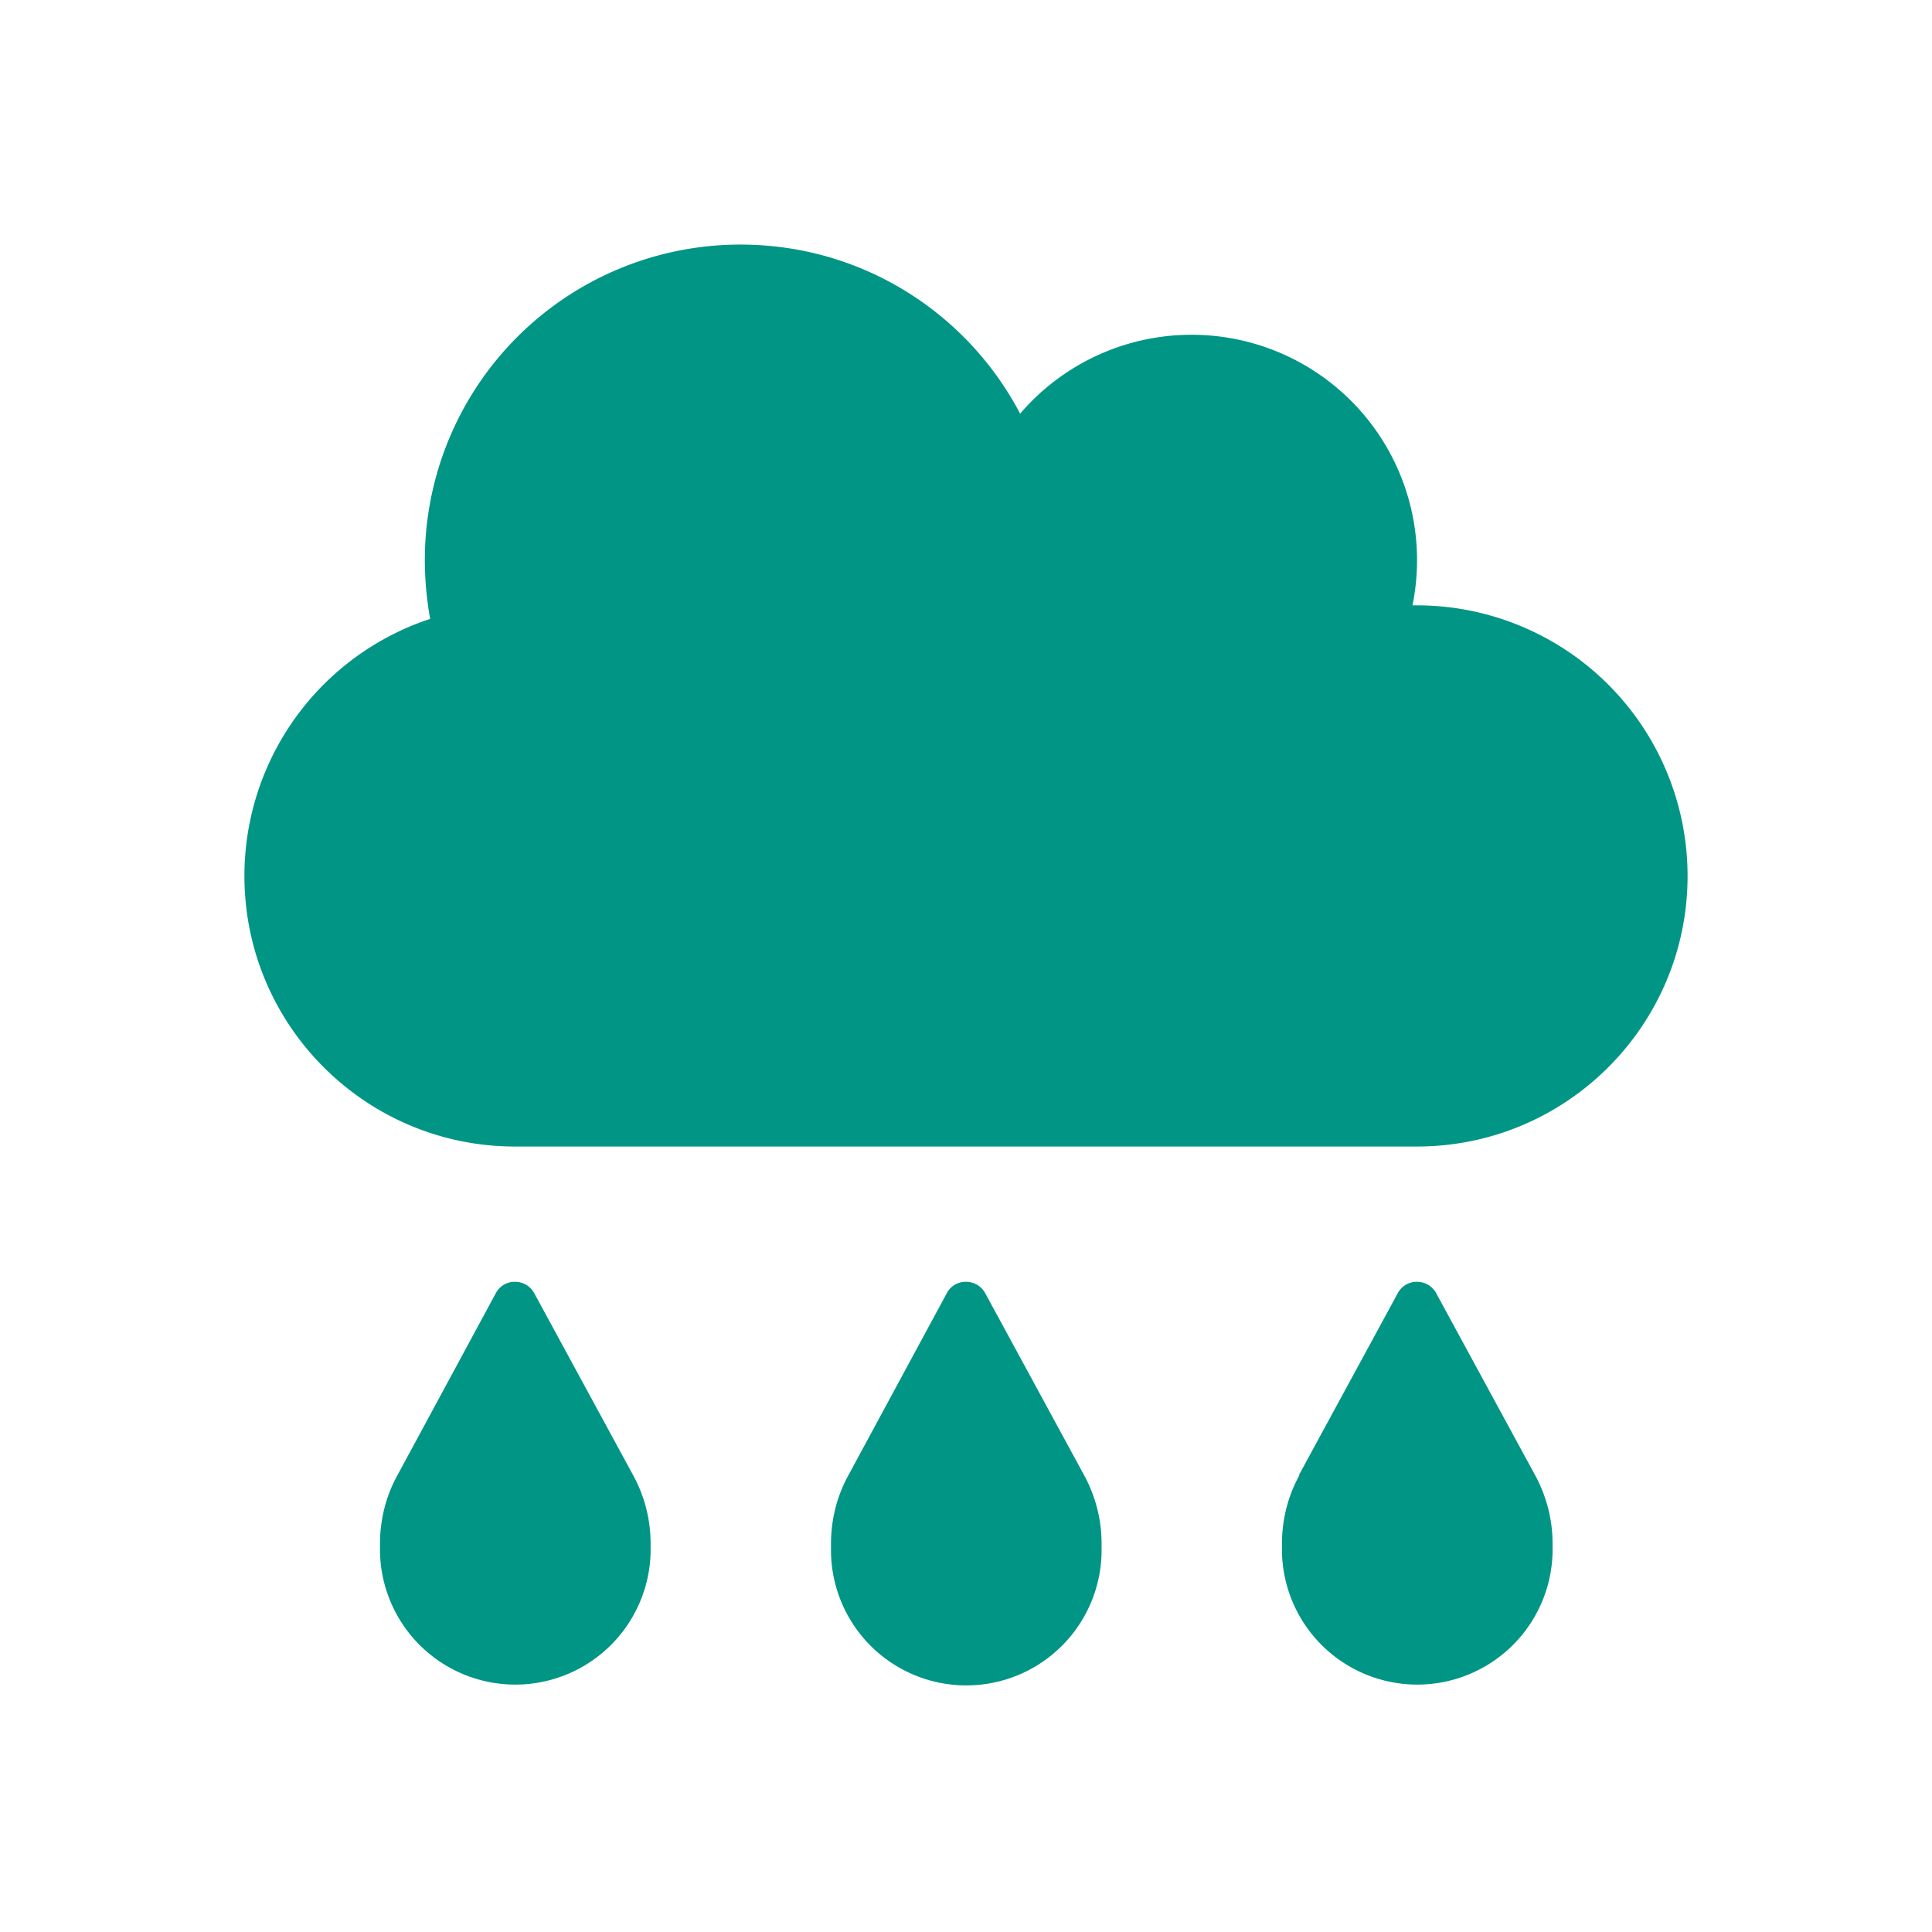 <?xml version="1.0" encoding="UTF-8"?> <svg xmlns="http://www.w3.org/2000/svg" xml:space="preserve" fill-rule="evenodd" stroke-linejoin="round" stroke-miterlimit="2" clip-rule="evenodd" viewBox="0 0 64 64"> <path fill="#009585" fill-rule="nonzero" d="M17.061 37.98c-4.949 0-8.964-4.015-8.964-8.963a8.966 8.966 0 0 1 6.153-8.516 11.044 11.044 0 0 1-.177-1.942A10.452 10.452 0 0 1 24.53 8.102c4.025 0 7.517 2.269 9.263 5.602a7.472 7.472 0 0 1 5.677-2.614 7.466 7.466 0 0 1 7.32 8.963h.149a8.966 8.966 0 0 1 8.964 8.964c0 4.948-4.015 8.963-8.964 8.963H17.061Zm-.635 4.856a.704.704 0 0 1 .635-.374c.27 0 .504.14.635.374l3.277 6.031c.383.701.579 1.476.579 2.269v.28a4.483 4.483 0 0 1-8.964 0v-.28c0-.793.196-1.578.579-2.269l3.259-6.031Zm14.939 0a.704.704 0 0 1 .635-.374c.271 0 .504.14.635.374l3.277 6.031c.383.701.579 1.476.579 2.269v.28a4.482 4.482 0 0 1-8.963 0v-.28c0-.793.196-1.578.578-2.269l3.259-6.031Zm11.662 6.031 3.277-6.031a.706.706 0 0 1 .635-.374c.271 0 .505.14.635.374l3.278 6.031c.382.701.579 1.476.579 2.269v.28a4.483 4.483 0 0 1-8.964 0v-.28c0-.793.196-1.578.579-2.269h-.019Z"></path> <path fill="none" d="M64 9.618v44.764C64 59.691 59.691 64 54.382 64H9.618C4.309 64 0 59.691 0 54.382V9.618C0 4.309 4.309 0 9.618 0h44.764C59.691 0 64 4.309 64 9.618Z"></path> </svg> 